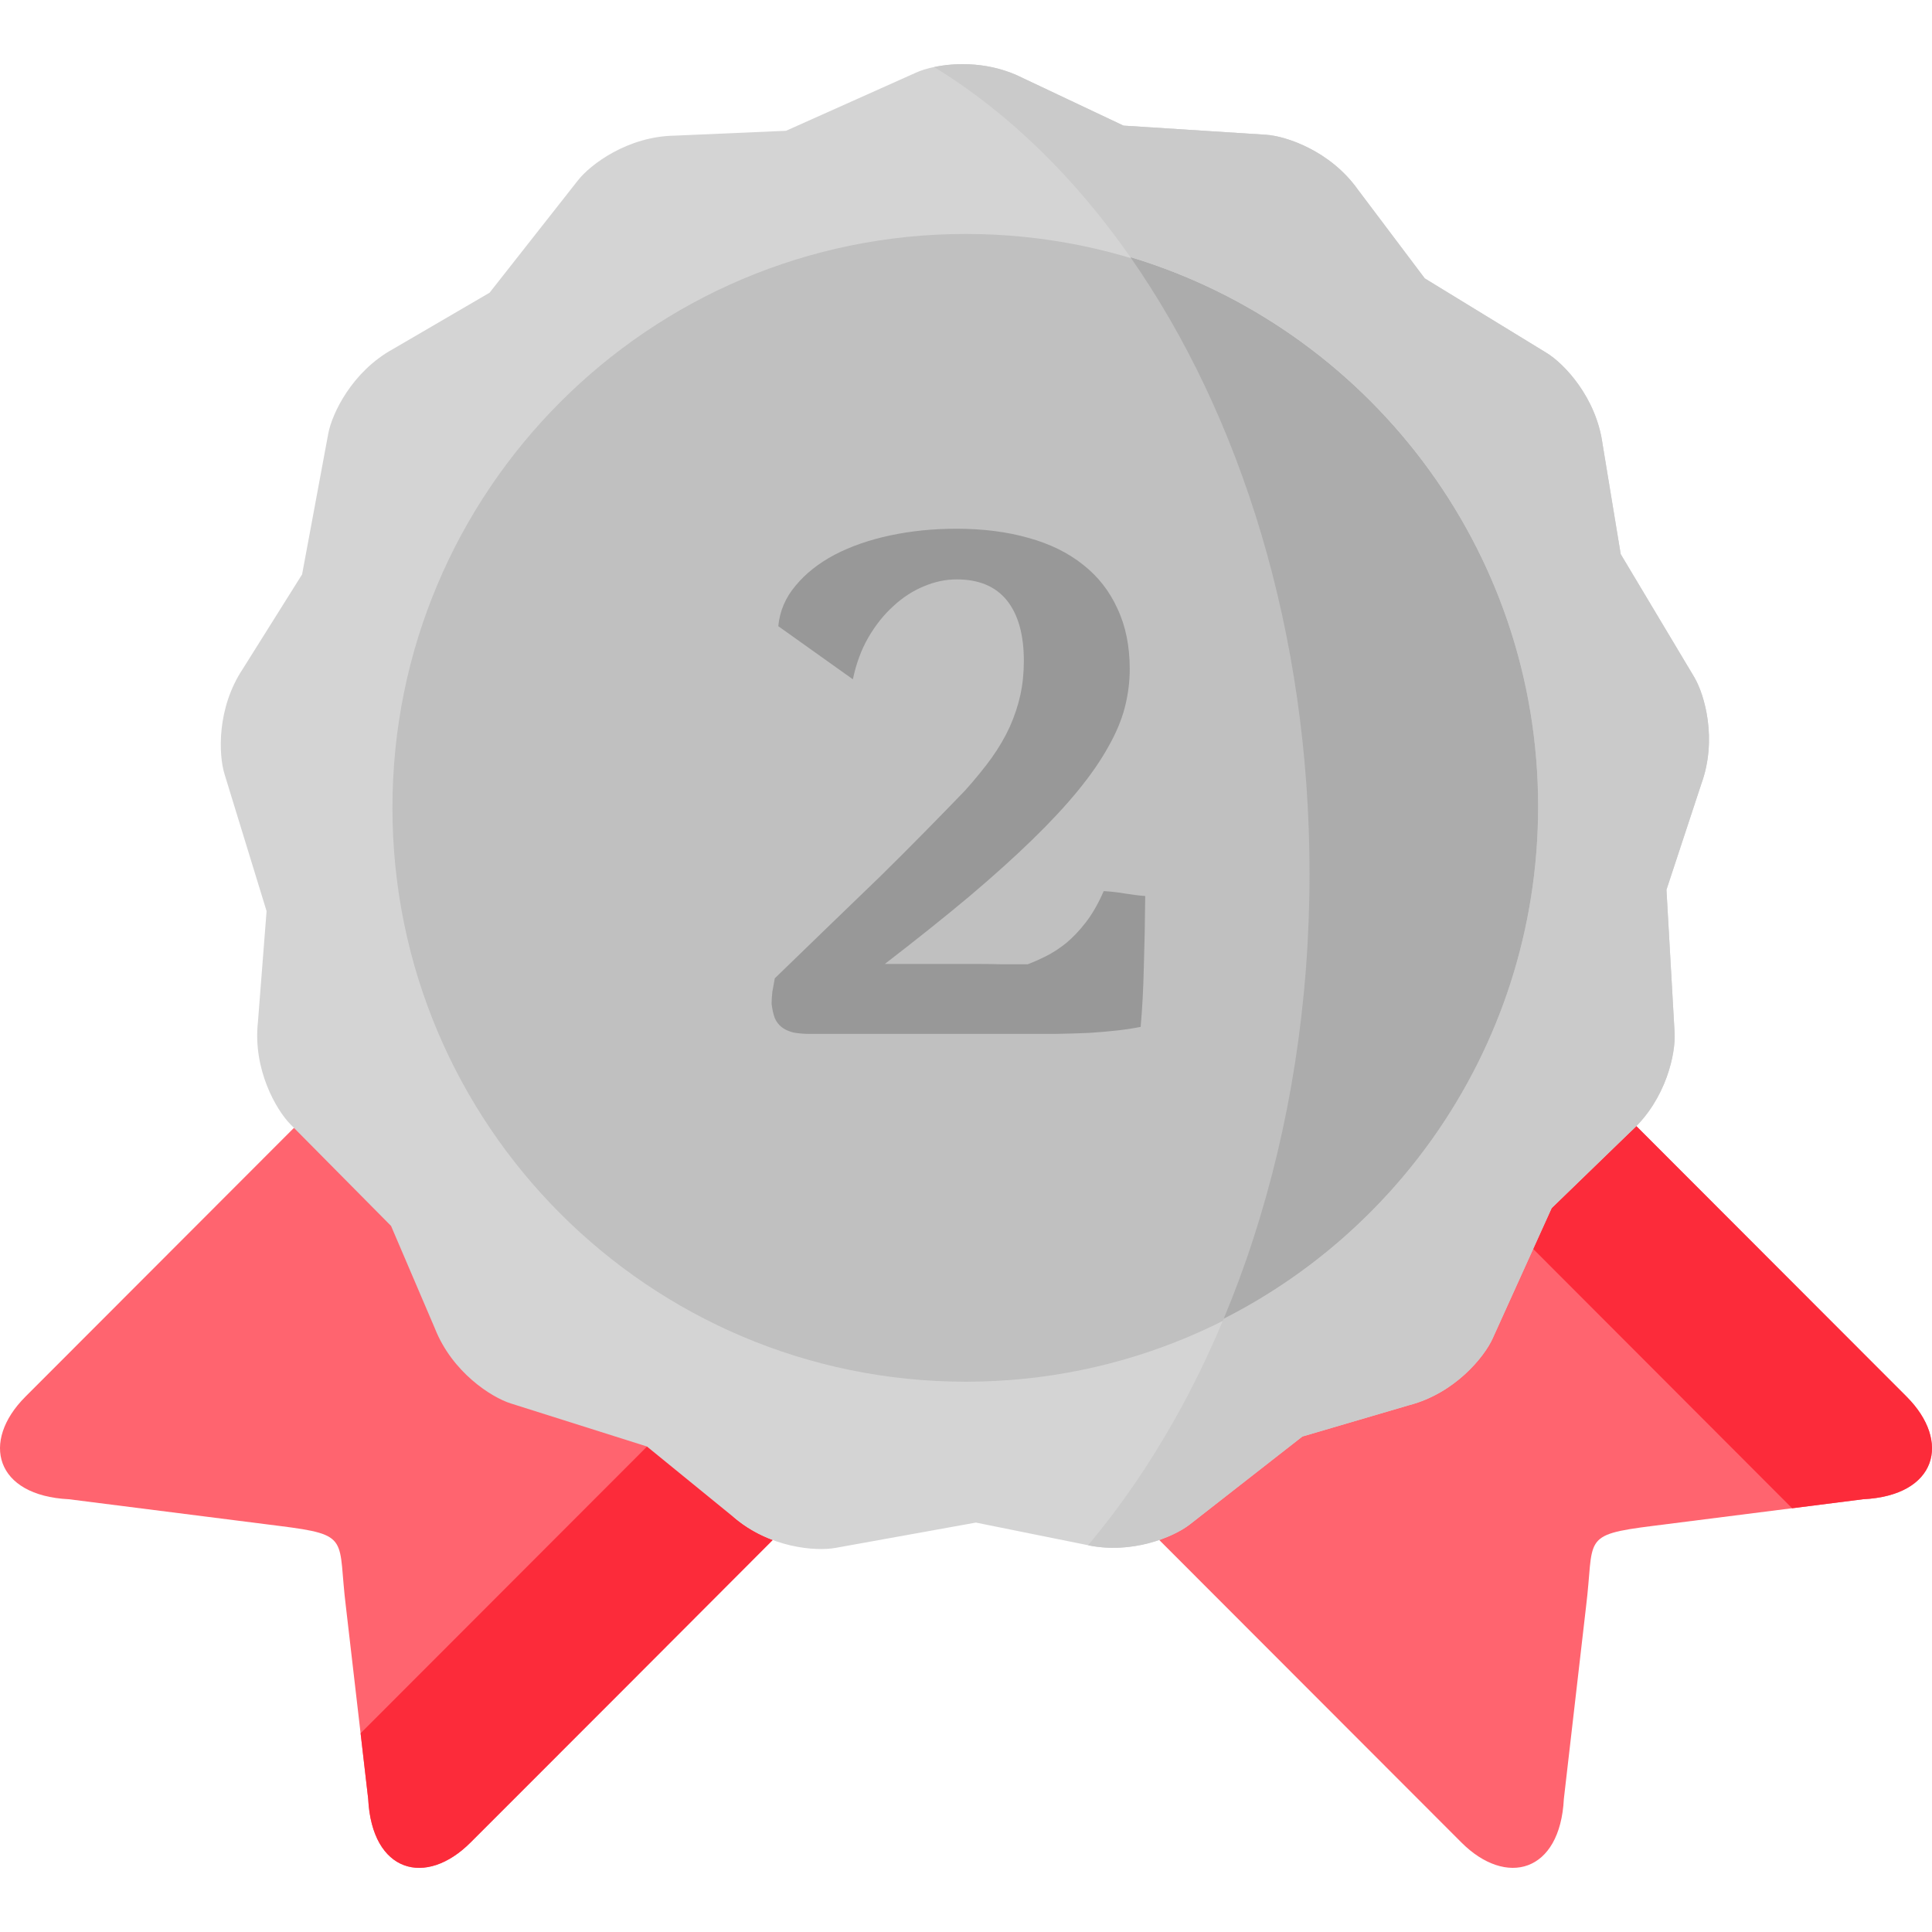 <?xml version="1.0" encoding="UTF-8"?> <svg xmlns="http://www.w3.org/2000/svg" width="512" height="512" viewBox="0 0 512 512" fill="none"> <path fill-rule="evenodd" clip-rule="evenodd" d="M6.717 370.157C-5.143 382.03 -1.296 396.353 18.256 397.315L73.942 404.374C93.233 406.795 89.385 407.612 91.688 425.961L97.573 476.719C98.564 496.322 112.872 500.143 124.703 488.271L164.275 448.686L204.779 408.109C201.253 406.796 197.64 404.813 194.376 402.012L165.644 329.464L77.903 298.893L6.717 370.157Z" fill="#FF646F"></path> <path fill-rule="evenodd" clip-rule="evenodd" d="M130.939 423.919L95.564 459.333L97.575 476.719C98.566 496.322 112.872 500.143 124.703 488.271L164.275 448.686L204.779 408.109C201.253 406.796 197.64 404.813 194.376 402.012L171.472 383.343L130.939 423.919Z" fill="#FC2B3A"></path> <path fill-rule="evenodd" clip-rule="evenodd" d="M307.206 408.108L347.739 448.685L387.282 488.27C399.142 500.143 413.45 496.321 414.44 476.718L420.297 425.96C422.599 407.611 418.753 406.795 438.072 404.373L493.729 397.314C513.311 396.351 517.128 382.028 505.297 370.156L433.642 298.424L337.889 308.138L307.206 408.108Z" fill="#FF646F"></path> <path fill-rule="evenodd" clip-rule="evenodd" d="M406.31 330.98L474.934 399.707L493.729 397.315C513.311 396.352 517.128 382.029 505.297 370.157L433.642 298.425L379.296 303.938L406.31 330.98Z" fill="#FC2B3A"></path> <path fill-rule="evenodd" clip-rule="evenodd" d="M271.072 20.688L297.735 33.29L335.5 35.711C340.862 36.061 352.547 39.999 359.803 50.18L377.578 73.779L409.865 93.528C414.469 96.328 423.007 105.255 424.697 117.682L429.505 146.853L448.97 179.408C451.738 184.046 455.148 195.919 450.893 207.675L441.627 235.796L443.783 273.66C444.104 279.057 441.627 291.163 432.418 299.622L411.204 320.158L395.556 354.726C393.341 359.627 385.532 369.224 373.468 372.374L345.144 380.688L315.305 403.996C311.051 407.321 299.715 412.164 287.535 409.334L258.628 403.5L221.417 410.209C216.114 411.172 203.817 410.18 194.375 402.012L171.471 383.343L135.396 371.937C130.267 370.333 119.864 363.711 115.26 352.072L103.633 324.885L76.97 297.96C73.182 294.109 67.004 283.404 68.345 270.948L70.647 241.456L59.516 205.196C57.913 200.033 57.418 187.664 64.353 177.25L80.059 152.221L86.994 114.911C87.985 109.602 93.288 98.429 104.245 92.449L129.742 77.572L153.17 47.788C156.492 43.558 166.37 36.12 178.842 35.945L208.302 34.661L242.862 19.2C247.761 17.012 259.941 15.029 271.072 20.688Z" fill="#D4D4D4"></path> <path fill-rule="evenodd" clip-rule="evenodd" d="M255.935 366.167C339.828 366.167 407.841 298.082 407.841 214.069C407.841 130.086 339.829 62 255.935 62C172.012 62 104 130.085 104 214.069C104 298.081 172.012 366.167 255.935 366.167Z" fill="#C0C0C0"></path> <path fill-rule="evenodd" clip-rule="evenodd" d="M407.621 213.742C407.621 145.015 362.076 86.936 299.542 68.12C328.915 110.155 347.04 167.827 347.04 231.507C347.04 265.987 341.737 298.717 332.179 328.151C329.819 335.473 327.167 342.591 324.282 349.504C346.545 338.215 365.66 321.587 379.939 301.313C397.364 276.576 407.621 246.355 407.621 213.742Z" fill="#ACACAC"></path> <path fill-rule="evenodd" clip-rule="evenodd" d="M450.894 207.674C455.148 195.918 451.739 184.045 448.971 179.407L429.506 146.852L424.698 117.681C423.008 105.254 414.47 96.328 409.866 93.527L377.579 73.778L359.803 50.18C352.547 39.999 340.862 36.061 335.5 35.711L297.735 33.29L271.072 20.688C262.621 16.4 253.559 16.487 247.556 17.771C267.138 29.76 284.767 46.942 299.541 68.12C362.075 86.935 407.62 145.015 407.62 213.742C407.62 246.355 397.363 276.576 379.937 301.313C365.659 321.587 346.543 338.214 324.28 349.504C320.346 358.897 315.975 367.911 311.167 376.4C304.348 388.477 296.714 399.562 288.351 409.509C294.121 410.705 299.686 410.18 304.32 408.984C309.245 407.7 313.178 405.659 315.306 403.996L345.145 380.688L373.469 372.374C385.533 369.224 393.342 359.626 395.557 354.726L411.205 320.158L431.719 300.263L432.418 299.621C441.626 291.161 444.103 279.055 443.783 273.659L441.627 235.795L450.894 207.674Z" fill="#CACACA"></path> <path d="M253.524 153.545C250.602 153.545 247.681 154.167 244.76 155.41C241.901 156.591 239.228 158.331 236.742 160.631C234.256 162.868 232.049 165.634 230.123 168.928C228.258 172.16 226.891 175.859 226.02 180.023L206.255 165.945C206.628 161.967 208.151 158.393 210.824 155.223C213.496 151.991 216.946 149.257 221.172 147.019C225.461 144.782 230.371 143.072 235.903 141.891C241.435 140.71 247.277 140.12 253.43 140.12C260.516 140.12 266.887 140.928 272.543 142.544C278.199 144.098 283.016 146.46 286.994 149.63C290.972 152.737 294.017 156.622 296.13 161.283C298.306 165.883 299.393 171.228 299.393 177.319C299.393 180.676 298.958 184.063 298.088 187.481C297.218 190.838 295.757 194.318 293.706 197.923C291.717 201.528 289.076 205.351 285.782 209.391C282.487 213.431 278.447 217.782 273.662 222.443C268.876 227.105 263.251 232.17 256.787 237.64C250.323 243.047 242.895 248.983 234.504 255.447C239.663 255.447 244.107 255.447 247.837 255.447C251.566 255.447 254.86 255.447 257.719 255.447C260.578 255.447 263.158 255.478 265.457 255.54C267.757 255.54 270.057 255.54 272.356 255.54C273.848 254.981 275.464 254.266 277.204 253.396C278.945 252.526 280.716 251.376 282.519 249.946C284.321 248.455 286.061 246.621 287.74 244.446C289.48 242.208 291.065 239.442 292.494 236.148C294.483 236.272 296.379 236.49 298.181 236.801C300.046 237.112 301.817 237.329 303.496 237.453C303.433 244.415 303.309 250.723 303.123 256.379C302.998 262.035 302.719 267.287 302.284 272.135C300.419 272.508 298.399 272.819 296.224 273.068C294.048 273.316 291.562 273.534 288.765 273.72C286.03 273.845 282.923 273.938 279.442 274C275.961 274 272.015 274 267.602 274H214.926C213.123 274 211.57 273.876 210.264 273.627C209.021 273.316 207.996 272.85 207.188 272.229C206.38 271.607 205.758 270.799 205.323 269.805C204.95 268.81 204.671 267.567 204.484 266.075C204.484 265.081 204.546 264.024 204.671 262.905C204.857 261.787 205.075 260.575 205.323 259.269C210.544 254.235 215.454 249.48 220.054 245.005C224.715 240.53 229.128 236.272 233.292 232.232C237.457 228.13 241.373 224.215 245.04 220.485C248.769 216.694 252.343 213.027 255.761 209.484C258.434 206.501 260.765 203.642 262.754 200.907C264.742 198.11 266.358 195.344 267.602 192.609C268.845 189.812 269.777 187.015 270.398 184.218C271.02 181.359 271.331 178.345 271.331 175.175C271.331 168.214 269.839 162.868 266.856 159.139C263.872 155.41 259.428 153.545 253.524 153.545Z" fill="#989898"></path> </svg> 